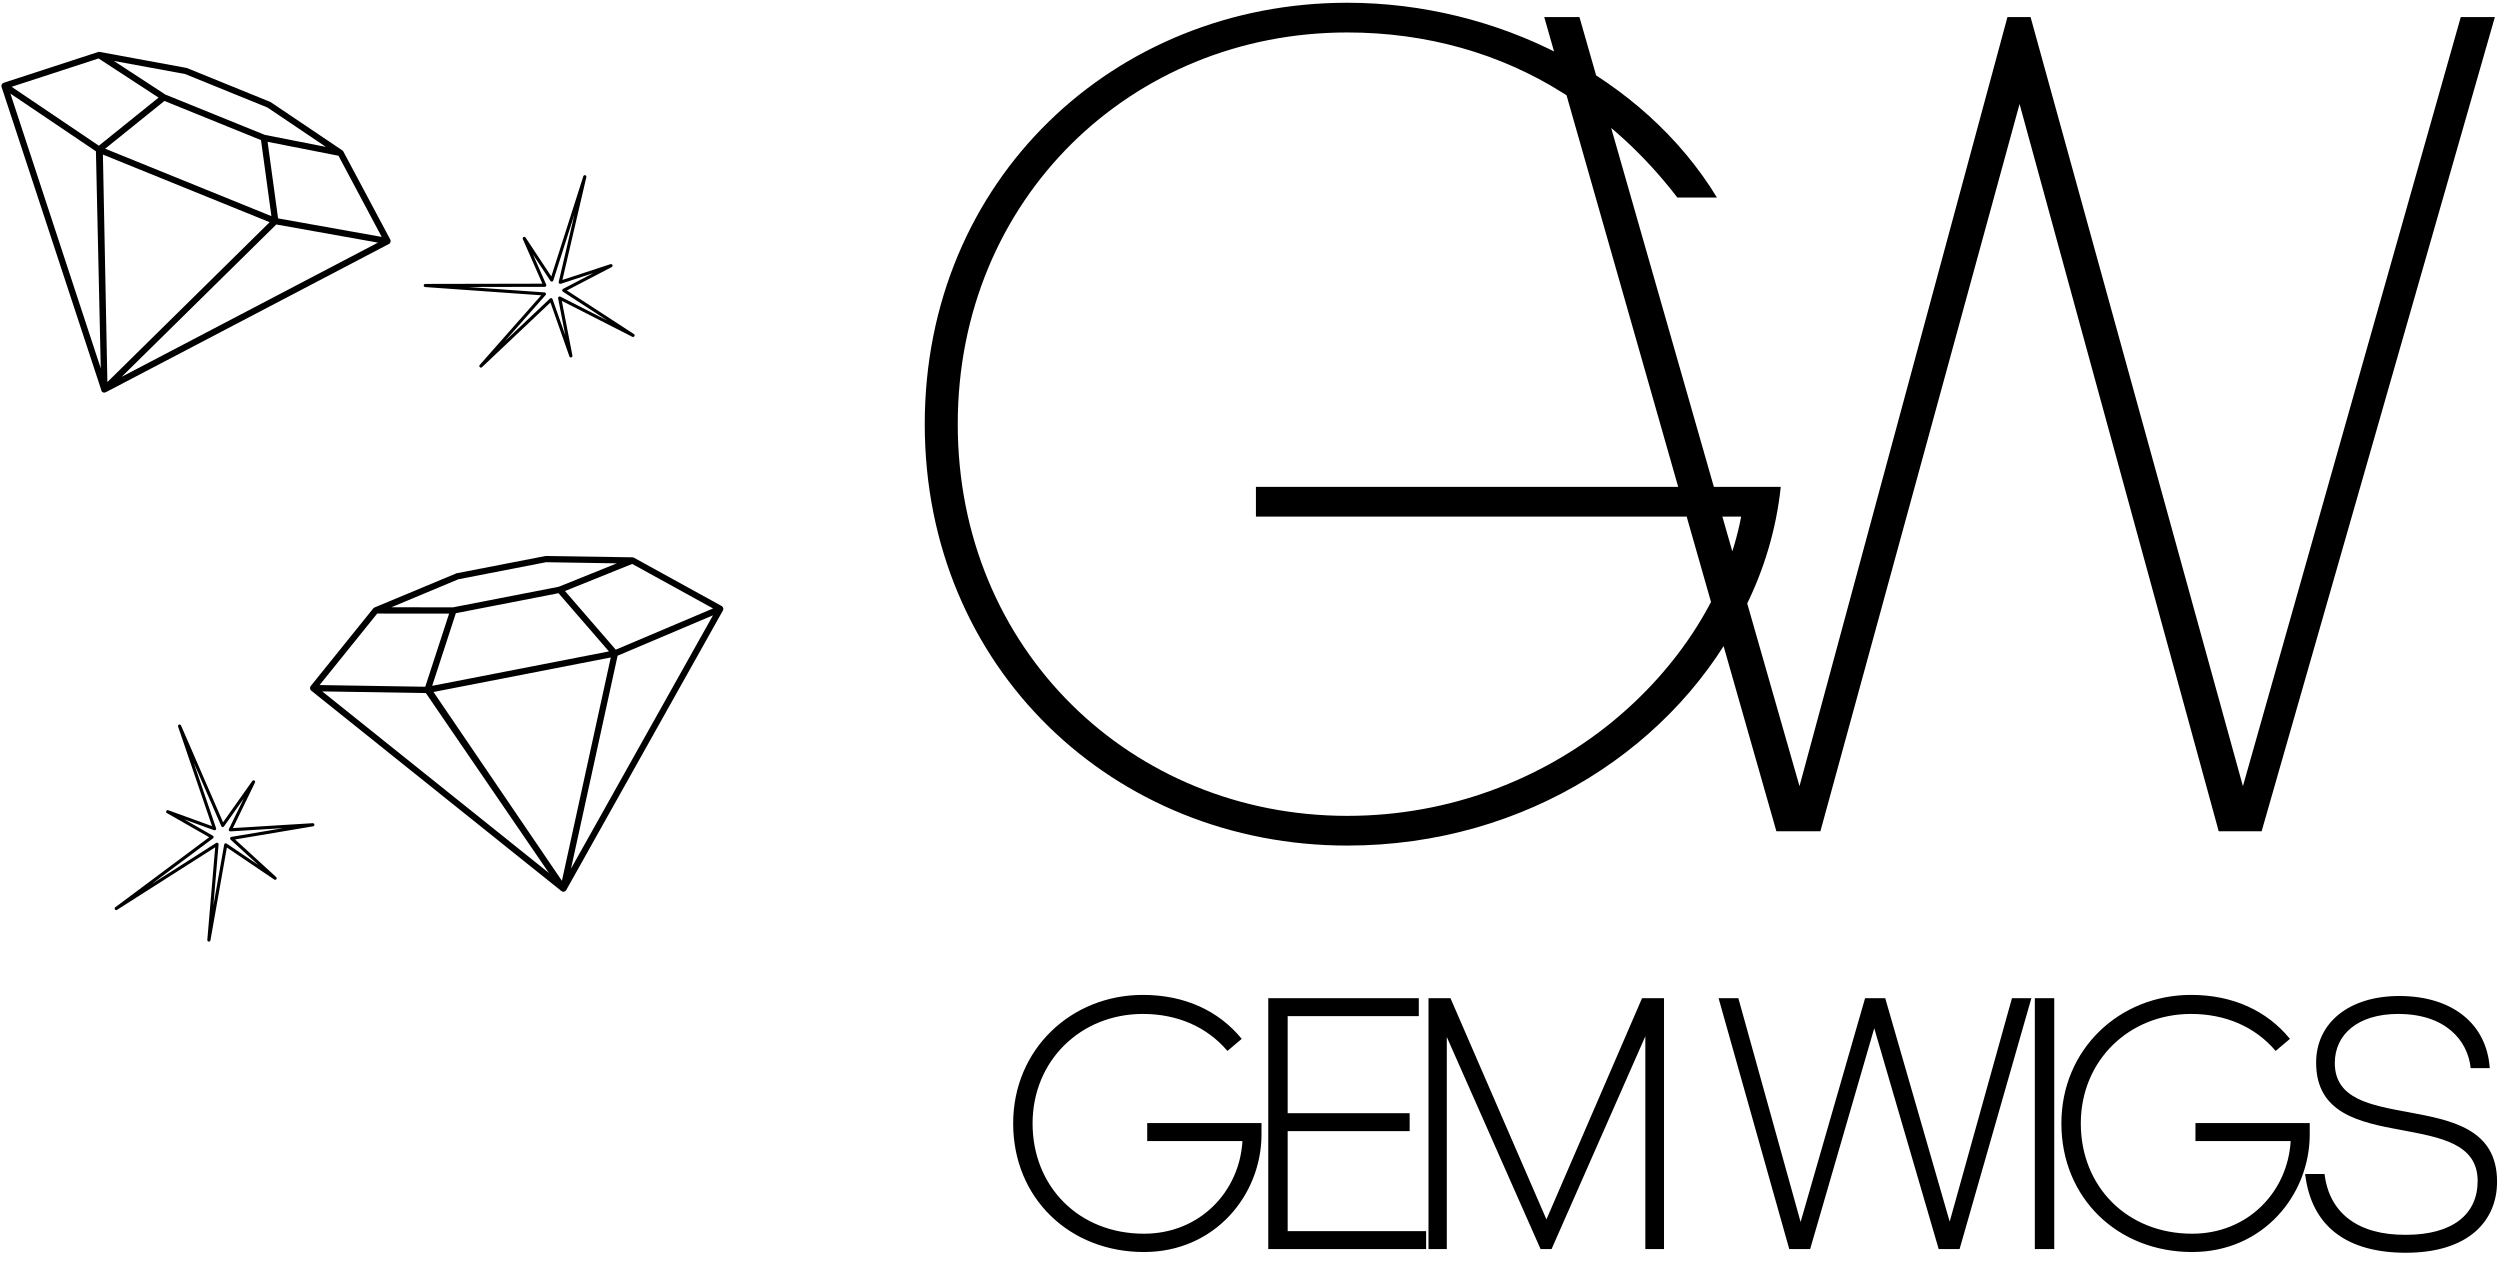 <svg xmlns="http://www.w3.org/2000/svg" fill="none" viewBox="0 0 200 101" height="101" width="200">
<path fill="black" d="M0.122 6.9C0.119 6.877 0.108 6.854 0.112 6.829C0.113 6.822 0.12 6.816 0.121 6.809C0.126 6.79 0.136 6.775 0.144 6.757C0.158 6.729 0.172 6.705 0.195 6.685C0.202 6.679 0.203 6.669 0.21 6.664C0.221 6.656 0.234 6.658 0.245 6.652C0.259 6.644 0.268 6.631 0.284 6.626L7.845 4.162C7.885 4.148 7.925 4.147 7.964 4.154C7.966 4.154 7.967 4.153 7.969 4.153L14.939 5.437L21.636 8.159L27.385 12.028C27.386 12.029 27.387 12.03 27.387 12.031C27.42 12.054 27.448 12.083 27.467 12.119L31.227 19.174C31.235 19.188 31.232 19.204 31.237 19.22C31.241 19.232 31.252 19.241 31.254 19.254C31.255 19.264 31.25 19.271 31.25 19.281C31.251 19.31 31.245 19.336 31.236 19.365C31.23 19.384 31.226 19.402 31.216 19.419C31.213 19.426 31.213 19.434 31.208 19.44C31.187 19.469 31.158 19.491 31.127 19.509C31.124 19.51 31.124 19.514 31.121 19.515L31.119 19.516L8.468 31.377C8.45 31.386 8.432 31.385 8.414 31.39C8.406 31.392 8.402 31.401 8.394 31.402C8.38 31.405 8.366 31.406 8.352 31.406C8.349 31.406 8.347 31.406 8.345 31.406C8.204 31.422 8.092 31.299 8.088 31.16L0.122 6.944C0.117 6.929 0.124 6.914 0.122 6.9ZM5.692 10.159L7.91 11.656L12.685 7.809L10.982 6.697L7.886 4.677L0.93 6.944L5.692 10.159ZM13.169 26.054L21.571 17.777L19.142 16.792L8.233 12.367L8.591 30.564L13.169 26.054ZM21.712 17.291L20.88 11.209L13.155 8.076L8.413 11.896L21.712 17.291ZM21.4 8.602L14.798 5.92L9.11 4.876L13.229 7.564L21.182 10.789L25.852 11.708L26.07 11.751L21.4 8.602ZM27.078 12.46L21.408 11.345L22.246 17.471L28.177 18.531L30.538 18.953L27.078 12.46ZM22.104 17.958L9.733 30.145L30.235 19.41L22.104 17.958ZM7.674 12.105L4.687 10.088L0.831 7.486L8.061 29.468L7.674 12.105Z"></path>
<path fill="black" d="M44.879 71.258L24.89 55.245C24.878 55.236 24.875 55.22 24.866 55.208C24.85 55.19 24.83 55.177 24.82 55.155C24.816 55.148 24.819 55.141 24.816 55.134C24.808 55.114 24.808 55.094 24.806 55.073C24.803 55.045 24.802 55.019 24.809 54.991C24.811 54.981 24.807 54.973 24.81 54.963C24.815 54.95 24.827 54.944 24.833 54.932C24.841 54.919 24.841 54.903 24.851 54.89L29.859 48.676C29.884 48.644 29.918 48.621 29.954 48.605C29.956 48.604 29.956 48.602 29.957 48.601L36.521 45.863L43.641 44.48L50.597 44.585C50.599 44.585 50.599 44.587 50.601 44.587C50.641 44.589 50.679 44.598 50.714 44.616L57.741 48.486C57.755 48.495 57.762 48.51 57.775 48.521C57.785 48.529 57.798 48.53 57.807 48.539C57.813 48.546 57.812 48.556 57.817 48.562C57.835 48.586 57.844 48.612 57.852 48.641C57.858 48.66 57.865 48.678 57.866 48.697C57.866 48.705 57.871 48.712 57.871 48.719C57.87 48.743 57.856 48.763 57.848 48.785C57.843 48.8 57.847 48.816 57.839 48.829L45.294 71.214C45.287 71.226 45.275 71.232 45.267 71.241C45.259 71.252 45.256 71.264 45.247 71.273C45.246 71.273 45.247 71.275 45.246 71.276C45.242 71.28 45.234 71.278 45.229 71.282C45.228 71.283 45.225 71.283 45.224 71.285C45.202 71.302 45.18 71.312 45.153 71.321C45.142 71.325 45.135 71.336 45.122 71.338C45.105 71.342 45.09 71.343 45.074 71.343C45.071 71.343 45.069 71.343 45.067 71.343C45.063 71.343 45.06 71.339 45.056 71.339C45.011 71.336 44.97 71.32 44.934 71.294C44.929 71.29 44.921 71.292 44.916 71.288L44.901 71.275C44.894 71.269 44.886 71.265 44.879 71.258ZM44.682 47.456L36.468 49.056L34.574 54.866L48.715 52.113L46.88 49.994L44.682 47.456ZM46.316 64.237L48.862 52.597L34.68 55.359L44.953 70.465L46.316 64.237ZM34.02 54.94L35.593 50.118L35.928 49.089L31.659 49.086L30.176 49.085L25.567 54.805L34.02 54.94ZM50.576 45.114L45.199 47.282L49.26 51.974L57.044 48.677L50.576 45.114ZM49.408 52.457L45.681 69.492L57.04 49.225L49.408 52.457ZM34.069 55.445L25.779 55.312L43.912 69.837L34.069 55.445ZM43.686 44.977L36.667 46.342L31.308 48.583L36.251 48.585L36.909 48.457L44.705 46.939L49.345 45.068L43.686 44.977Z"></path>
<path fill="black" d="M50.587 26.945L44.946 24.071L45.794 28.447C45.806 28.512 45.767 28.575 45.704 28.592C45.637 28.611 45.573 28.575 45.552 28.512L44.035 24.197L38.558 29.374C38.534 29.398 38.502 29.409 38.471 29.409C38.44 29.409 38.408 29.397 38.384 29.373C38.335 29.326 38.333 29.249 38.377 29.199L43.297 23.624L34.015 22.965C33.947 22.96 33.896 22.902 33.897 22.835C33.9 22.767 33.955 22.713 34.023 22.713L43.392 22.694L41.825 19.124C41.8 19.064 41.824 18.995 41.88 18.963C41.938 18.931 42.009 18.949 42.045 19.004L44.105 22.115L46.666 14.1C46.687 14.036 46.754 13.999 46.82 14.017C46.885 14.035 46.924 14.101 46.909 14.167L44.993 22.394L48.84 21.132C48.902 21.112 48.969 21.143 48.995 21.203C49.021 21.263 48.995 21.333 48.938 21.364L45.35 23.236L50.714 26.726C50.77 26.762 50.788 26.837 50.755 26.895C50.72 26.953 50.646 26.975 50.587 26.945ZM45.03 23.33C44.992 23.306 44.971 23.264 44.973 23.219C44.975 23.174 45.001 23.134 45.041 23.113L47.461 21.85L44.857 22.704C44.813 22.719 44.766 22.707 44.733 22.677C44.7 22.648 44.685 22.6 44.695 22.556L45.953 17.154L44.263 22.443C44.247 22.489 44.208 22.523 44.16 22.529C44.113 22.537 44.065 22.515 44.037 22.474L42.642 20.366L43.696 22.77C43.714 22.809 43.709 22.854 43.686 22.889C43.663 22.924 43.623 22.947 43.581 22.947L37.462 22.959L43.564 23.393C43.612 23.396 43.654 23.426 43.672 23.471C43.69 23.515 43.681 23.566 43.65 23.602L40.403 27.281L43.999 23.881C44.023 23.859 44.054 23.847 44.085 23.847C44.096 23.847 44.105 23.848 44.115 23.85C44.156 23.861 44.19 23.891 44.204 23.931L45.22 26.815L44.649 23.867C44.64 23.82 44.658 23.771 44.697 23.742C44.736 23.713 44.787 23.709 44.83 23.73L48.581 25.641L45.03 23.33Z"></path>
<path fill="black" d="M16.735 66.979L13.35 65.045C13.295 65.012 13.272 64.942 13.298 64.883C13.326 64.823 13.393 64.792 13.456 64.818L16.964 66.09L14.246 58.126C14.225 58.062 14.257 57.992 14.32 57.968C14.384 57.944 14.453 57.973 14.481 58.034L17.845 65.784L20.183 62.478C20.219 62.425 20.293 62.41 20.35 62.442C20.405 62.476 20.428 62.547 20.398 62.606L18.632 66.247L25.02 65.855C25.085 65.856 25.145 65.901 25.152 65.967C25.161 66.033 25.115 66.093 25.049 66.105L18.806 67.157L22.096 70.167C22.144 70.212 22.15 70.286 22.109 70.338C22.07 70.39 21.995 70.401 21.941 70.364L18.15 67.802L16.835 75.224C16.824 75.285 16.772 75.328 16.711 75.328C16.706 75.328 16.7 75.328 16.694 75.327C16.628 75.318 16.579 75.258 16.585 75.192L17.215 67.784L9.366 72.786C9.308 72.822 9.233 72.808 9.195 72.751C9.156 72.696 9.169 72.62 9.223 72.579L16.735 66.979ZM17.294 67.434C17.335 67.409 17.386 67.409 17.427 67.432C17.468 67.457 17.491 67.504 17.486 67.552L17.071 72.439L17.934 67.567C17.941 67.525 17.969 67.489 18.008 67.473C18.024 67.466 18.041 67.463 18.058 67.463C18.083 67.463 18.108 67.47 18.128 67.484L20.662 69.196L18.444 67.168C18.409 67.135 18.395 67.085 18.409 67.039C18.423 66.993 18.462 66.959 18.509 66.951L22.658 66.252L18.431 66.511C18.391 66.505 18.343 66.493 18.318 66.457C18.294 66.419 18.29 66.371 18.31 66.332L19.502 63.878L17.92 66.113C17.893 66.15 17.849 66.166 17.804 66.166C17.758 66.161 17.72 66.133 17.702 66.091L15.493 61.002L17.287 66.258C17.303 66.304 17.291 66.355 17.256 66.388C17.223 66.421 17.17 66.435 17.126 66.416L14.75 65.555L17.028 66.857C17.065 66.878 17.088 66.916 17.091 66.959C17.093 67.001 17.075 67.042 17.04 67.067L12.132 70.725L17.294 67.434Z"></path>
<path fill="black" d="M137.356 15.801H134.187C131.547 12.368 128.466 9.551 125.033 7.438C120.016 4.27 114.118 2.597 107.78 2.597C90.528 2.597 76.62 15.889 76.62 33.933C76.62 51.978 90.528 65.269 107.78 65.269C116.054 65.269 123.36 62.277 128.818 57.876C134.363 53.386 138.148 47.401 139.293 41.327H100.474V38.951H142.461C142.109 42.295 141.141 45.552 139.645 48.545C134.275 59.636 122.128 67.646 107.78 67.646C89.119 67.646 73.98 53.474 73.98 33.933C73.98 14.392 89.119 0.22 107.78 0.22C119.751 0.22 131.459 6.118 137.356 15.801V15.801ZM142.111 66.502L123.539 1.365H126.355L143.96 62.893L160.596 1.365H162.445L179.433 62.893L196.862 1.365H199.59L180.93 66.502H177.497L161.565 8.319L145.632 66.502H142.111V66.502Z"></path>
<path fill="black" d="M100.92 90.756C100.92 95.561 97.228 100.162 91.514 100.162C85.536 100.162 81.053 95.825 81.053 89.877C81.053 83.928 85.712 79.592 91.426 79.592C94.766 79.592 97.491 80.852 99.337 83.108L98.195 84.075C96.553 82.141 94.18 81.115 91.426 81.115C86.474 81.115 82.606 84.837 82.606 89.877C82.606 94.917 86.298 98.697 91.514 98.697C95.997 98.697 99.161 95.327 99.396 91.283H91.777V89.847H100.92V90.756V90.756ZM101.461 99.927V79.856H113.504V81.291H103.014V89.056H112.772V90.492H103.014V98.492H114.09V99.927H101.461V99.927ZM123.246 99.927L115.745 82.962V99.927H114.28V79.856H116.038L123.715 97.554L131.363 79.856H133.121V99.927H131.627V82.903L124.125 99.927H123.246V99.927ZM155.096 99.927L149.939 82.258L144.811 99.927H143.141L137.486 79.856H139.068L144.049 97.759L149.207 79.856H150.818L155.975 97.73L160.957 79.856H162.51L156.766 99.927H155.096ZM164.34 99.927H162.787V79.856H164.34V99.927ZM184.778 90.756C184.778 95.561 181.086 100.162 175.372 100.162C169.394 100.162 164.911 95.825 164.911 89.877C164.911 83.928 169.57 79.592 175.284 79.592C178.624 79.592 181.349 80.852 183.195 83.108L182.053 84.075C180.412 82.141 178.038 81.115 175.284 81.115C170.332 81.115 166.464 84.837 166.464 89.877C166.464 94.917 170.156 98.697 175.372 98.697C179.855 98.697 183.02 95.327 183.254 91.283H175.636V89.847H184.778V90.756V90.756ZM192.469 100.22C187.781 100.22 184.909 98.14 184.411 93.921H185.964C186.345 97.085 188.689 98.814 192.469 98.785C196.22 98.785 198.212 97.144 198.212 94.477C198.212 91.489 195.223 90.99 192.117 90.404C188.777 89.789 185.29 89.086 185.29 85.013C185.29 81.819 187.927 79.68 191.941 79.68C196.22 79.68 198.945 81.936 199.179 85.452H197.655C197.421 83.196 195.604 81.115 191.854 81.115C188.63 81.115 186.784 82.756 186.784 85.042C186.784 87.914 189.627 88.412 192.645 88.969C196.102 89.613 199.765 90.287 199.765 94.536C199.765 97.671 197.48 100.22 192.469 100.22V100.22Z"></path>
</svg>
